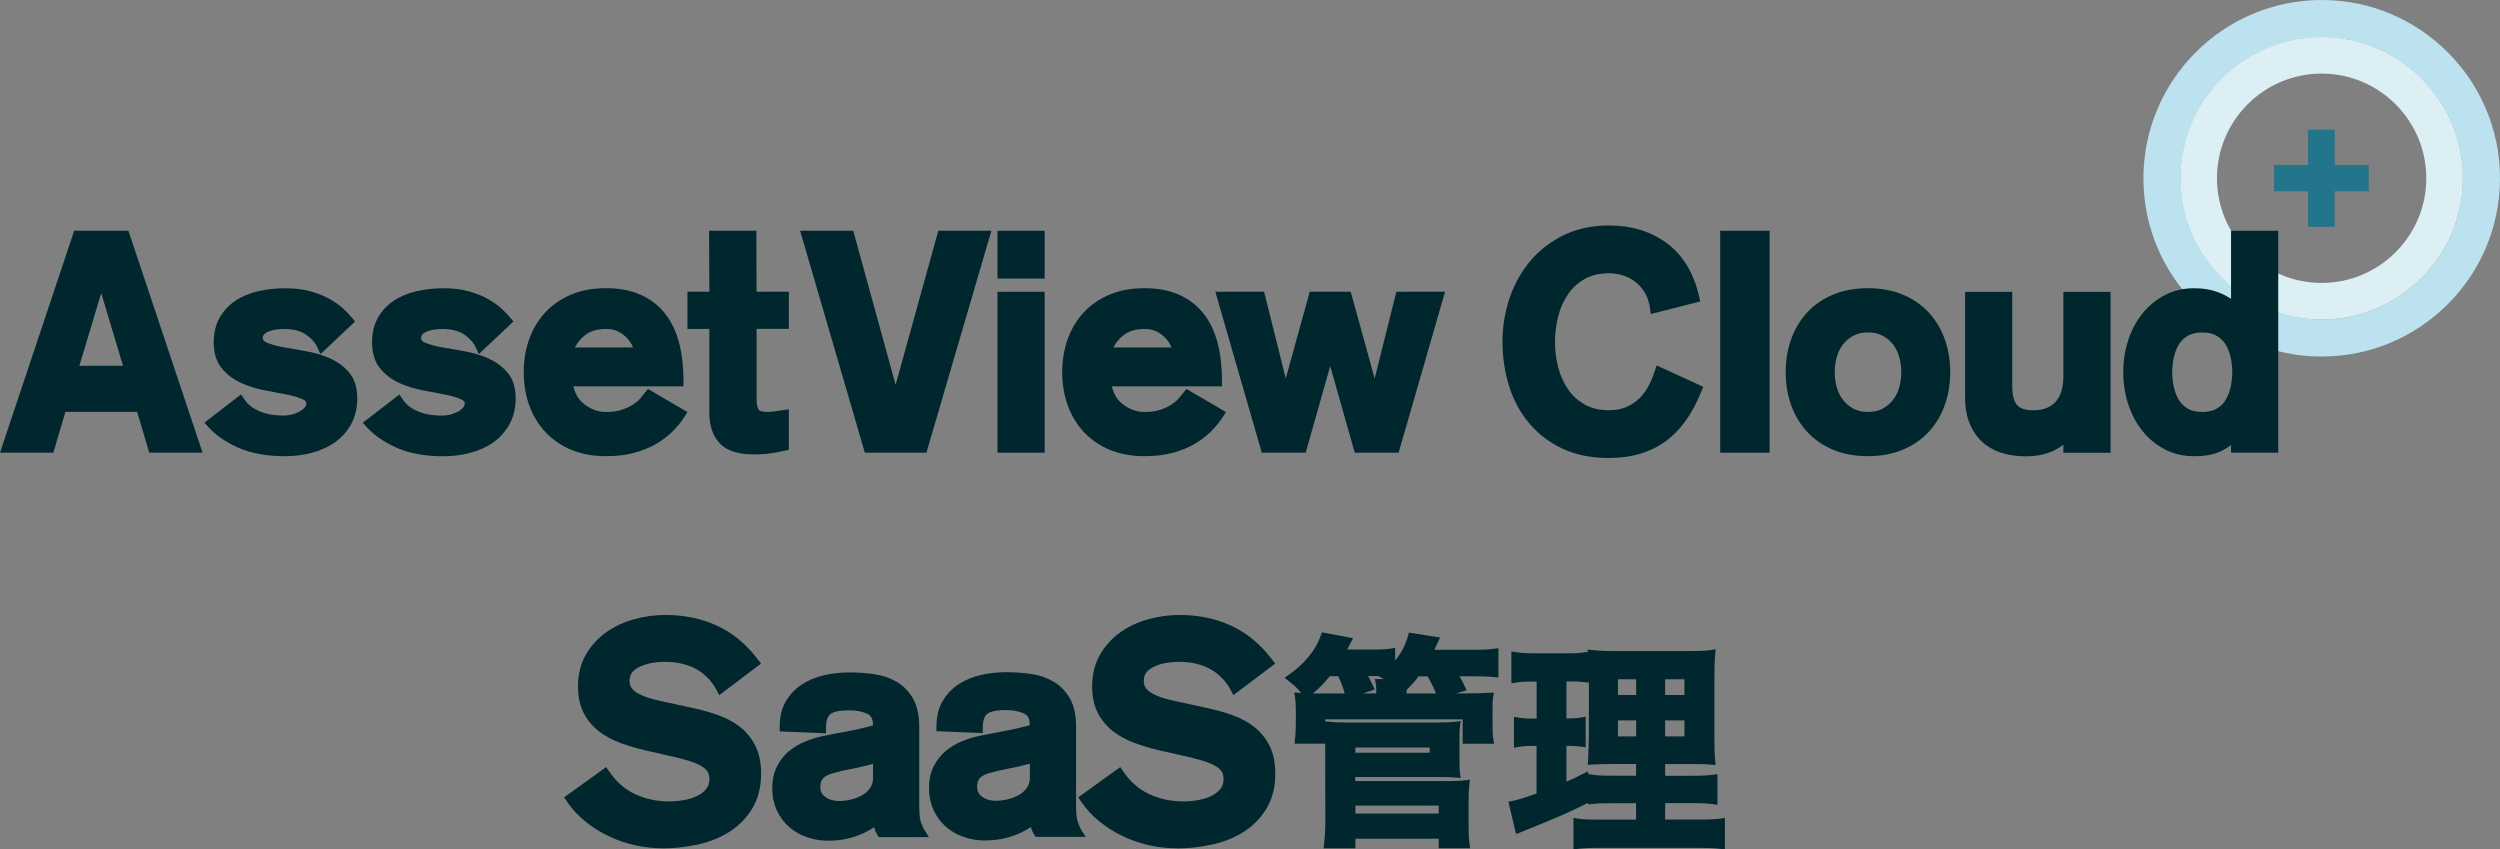 <?xml version="1.0" encoding="UTF-8"?><svg id="_レイヤー_1" xmlns="http://www.w3.org/2000/svg" viewBox="0 0 432.8 147.05"><rect x="0" y="0" width="432.8" height="147.05" fill="#808080" stroke="none"/><defs><style>.cls-1{fill:#00272d;}.cls-2{fill:#bbe2ee;}.cls-3{fill:#dbeff4;}.cls-4{fill:#23758b;}</style></defs><g id="SaaS管理"><g><path class="cls-1" d="m114.76,146.86c-1.57,0-3.16-.17-4.73-.51-1.57-.34-3.11-.86-4.55-1.54-1.45-.68-2.82-1.53-4.08-2.54-1.27-1.02-2.38-2.21-3.28-3.55l-.46-.68,7.28-5.24.49.72c1.22,1.79,2.73,3.12,4.49,3.95,1.79.84,3.79,1.27,5.93,1.27.78,0,1.62-.07,2.5-.22.85-.14,1.63-.38,2.31-.71.65-.31,1.17-.71,1.6-1.22.37-.45.55-1.01.55-1.71,0-.55-.11-.99-.34-1.33-.25-.37-.65-.71-1.18-1-.6-.33-1.34-.63-2.21-.89-.9-.27-1.98-.54-3.2-.81l-4.09-.93c-1.51-.35-2.96-.78-4.32-1.27-1.4-.51-2.66-1.19-3.74-2.01-1.12-.85-2.01-1.92-2.67-3.18-.67-1.27-1-2.84-1-4.66,0-2.08.47-3.93,1.38-5.5.9-1.54,2.09-2.84,3.53-3.86,1.42-1,3.05-1.76,4.85-2.25,1.77-.48,3.58-.73,5.37-.73,3.28,0,6.3.63,8.97,1.87,2.68,1.24,5.07,3.22,7.07,5.87l.51.68-7.22,5.46-.47-.88c-.82-1.54-1.99-2.75-3.47-3.59-1.5-.85-3.34-1.29-5.45-1.29-1.85,0-3.4.32-4.6.96-1.05.56-1.54,1.28-1.54,2.28,0,.57.13,1.01.41,1.36.32.4.77.75,1.36,1.03.66.32,1.42.6,2.28.82.89.23,1.85.46,2.87.66l4.52.99c1.42.32,2.79.72,4.09,1.2,1.36.5,2.58,1.17,3.63,1.99,1.08.85,1.96,1.94,2.61,3.23.66,1.31,1,2.92,1,4.81,0,2.39-.53,4.46-1.58,6.14-1.03,1.66-2.38,3.01-4.03,4.03-1.61,1-3.45,1.72-5.47,2.15-1.99.42-3.98.64-5.92.64Z"/><path class="cls-1" d="m143.45,145.55c-1.33,0-2.6-.21-3.77-.62-1.19-.42-2.24-1.02-3.11-1.8-.88-.78-1.58-1.74-2.1-2.87-.51-1.13-.78-2.4-.78-3.8s.26-2.65.79-3.71c.52-1.05,1.21-1.95,2.05-2.66.82-.69,1.76-1.26,2.78-1.69,1-.42,2.01-.74,3.02-.95l2.65-.52,1.79-.34c.63-.12,1.25-.25,1.86-.38.61-.14,1.18-.27,1.71-.41.28-.07.54-.14.79-.22v-.15c0-1.24-.55-1.65-.97-1.85-.85-.41-1.91-.61-3.15-.61-2.05,0-2.92.37-3.28.68-.49.41-.74,1.22-.74,2.41v.89l-8.01-.33v-.82c0-1.7.35-3.16,1.05-4.36.68-1.18,1.61-2.16,2.75-2.92,1.12-.74,2.41-1.29,3.85-1.62,1.4-.32,2.88-.49,4.38-.49s2.88.1,4.26.29c1.45.2,2.77.65,3.93,1.32,1.2.69,2.16,1.68,2.87,2.93.71,1.25,1.07,2.9,1.07,4.9v13.82c0,1.55.17,2.33.31,2.71.27.75.45,1.09.54,1.24l.82,1.3h-8.67l-.25-.38c-.25-.37-.43-.82-.56-1.33-2.35,1.55-5,2.33-7.89,2.33Zm7.39-13.23c-.51.14-1.07.28-1.66.42l-3.49.73c-.55.13-1.1.27-1.62.42-.45.13-.85.31-1.17.52-.28.18-.49.41-.65.7-.16.29-.23.67-.23,1.15,0,.73.27,1.27.85,1.7.65.48,1.43.71,2.39.71.66,0,1.36-.09,2.08-.26.71-.17,1.37-.43,1.94-.76.55-.32,1-.73,1.36-1.25.33-.48.5-1.03.5-1.69v-2.48c-.1.03-.2.06-.29.09Z"/><path class="cls-1" d="m170.59,145.51c-1.33,0-2.6-.21-3.77-.62-1.19-.42-2.23-1.02-3.11-1.8-.88-.78-1.58-1.74-2.1-2.87-.51-1.13-.78-2.4-.78-3.8s.26-2.65.79-3.71c.52-1.05,1.21-1.95,2.05-2.66.82-.69,1.75-1.26,2.78-1.69,1-.42,2.01-.74,3.02-.95l2.65-.52,1.79-.34c.63-.12,1.25-.25,1.86-.38.61-.14,1.18-.27,1.71-.41.28-.07.54-.14.79-.22v-.15c0-1.24-.55-1.65-.97-1.85-.85-.41-1.91-.61-3.15-.61-2.05,0-2.92.37-3.28.68-.49.42-.74,1.22-.74,2.41v.89l-8.01-.33v-.82c0-1.7.35-3.16,1.05-4.36.68-1.18,1.61-2.16,2.75-2.92,1.12-.74,2.41-1.29,3.85-1.62,1.4-.32,2.88-.49,4.38-.49s2.88.1,4.26.29c1.45.2,2.77.65,3.93,1.32,1.2.69,2.16,1.68,2.88,2.93.71,1.25,1.07,2.9,1.07,4.9v13.82c0,1.55.17,2.33.31,2.71.27.75.45,1.09.54,1.24l.82,1.3h-8.67l-.25-.38c-.25-.37-.43-.82-.56-1.33-2.35,1.55-5,2.33-7.89,2.33Zm7.39-13.23c-.51.14-1.07.28-1.66.42l-3.49.73c-.55.13-1.1.27-1.62.42-.45.13-.85.31-1.17.52-.28.18-.49.41-.65.7-.16.29-.23.67-.23,1.15,0,.73.27,1.27.85,1.7.65.48,1.43.71,2.39.71.66,0,1.36-.09,2.08-.26.71-.17,1.37-.43,1.95-.76.55-.32,1-.73,1.36-1.25.33-.48.5-1.03.5-1.69v-2.48c-.1.03-.2.06-.29.09Z"/><path class="cls-1" d="m203.76,146.86c-1.57,0-3.16-.17-4.73-.51-1.57-.34-3.1-.86-4.55-1.54-1.45-.68-2.82-1.53-4.08-2.54-1.27-1.01-2.37-2.21-3.28-3.55l-.46-.68,7.28-5.24.49.72c1.22,1.8,2.73,3.12,4.5,3.95,1.79.84,3.79,1.27,5.93,1.27.78,0,1.62-.07,2.5-.22.85-.14,1.63-.38,2.31-.71.64-.31,1.18-.72,1.6-1.22.37-.45.55-1.01.55-1.71,0-.55-.11-.99-.34-1.33-.25-.37-.65-.71-1.18-1-.6-.33-1.34-.63-2.21-.89-.9-.27-1.98-.54-3.2-.81l-4.09-.93c-1.51-.35-2.97-.78-4.32-1.27-1.4-.51-2.66-1.19-3.74-2.01-1.11-.85-2.01-1.92-2.67-3.18-.67-1.27-1-2.84-1-4.66,0-2.08.47-3.93,1.38-5.5.9-1.54,2.09-2.84,3.53-3.86,1.42-1,3.05-1.76,4.85-2.25,1.77-.48,3.58-.73,5.37-.73,3.28,0,6.3.63,8.97,1.87,2.68,1.24,5.06,3.22,7.07,5.87l.51.68-7.22,5.46-.47-.88c-.82-1.54-1.99-2.75-3.47-3.59-1.5-.85-3.34-1.29-5.45-1.29-1.85,0-3.4.32-4.59.96-1.05.56-1.54,1.28-1.54,2.28,0,.57.13,1.01.41,1.36.32.4.77.75,1.36,1.03.66.32,1.42.6,2.28.82.89.23,1.86.46,2.87.66l4.52.99c1.42.32,2.79.72,4.1,1.2,1.36.5,2.58,1.17,3.62,2,1.08.85,1.96,1.94,2.61,3.23.66,1.31,1,2.93,1,4.81,0,2.39-.53,4.46-1.58,6.14-1.03,1.66-2.38,3.01-4.03,4.03-1.61,1-3.45,1.72-5.47,2.15-1.99.42-3.98.64-5.92.64Z"/><path class="cls-1" d="m249.06,146.86v-1.66h-14.41v1.66h-5.51l.07-.64c.14-1.24.23-2.38.23-4.23l-.02-13.25h-5.31l.08-.76c.07-.67.14-1.36.14-2.37v-2.63c0-1.11-.04-1.67-.15-2.39l-.11-.71s1.03.07,1.18.08c-.64-.82-.99-1.13-2.26-2.15l-.6-.48.63-.44c2.82-1.95,4.78-4.36,5.67-6.95l.16-.47,5.39,1.01-.66,1.27c-.14.27-.25.49-.37.7h4.3c1.77,0,2.53-.04,3.35-.18l.67-.12v2.2c1.11-1.37,1.83-2.76,2.24-4.34l.13-.5,5.4.86s-.83,1.81-.97,2.12h6.72c1.87,0,2.63-.04,3.71-.19l.65-.09v5.09l-.64-.07c-1.03-.11-1.89-.15-3.54-.15h-2.58c.4.67.58,1,.97,1.81l.29.61-1.83.54h1.68c2.16,0,2.83-.04,4.14-.11l.72-.04-.12.71c-.11.65-.11,1.1-.11,2.31v2.71c0,1.14.04,1.76.15,2.47l.11.66h-5.43v-4.22h-23.82v.34l.5.06c.84.1,1.79.15,3.18.15h15.79c1.48,0,2.4-.04,3.26-.15l.75-.09-.11.74c-.11.77-.11,1.48-.11,2.55v2.9c0,1.41,0,2.05.11,2.95l.09.7-.7-.06c-1.02-.08-1.9-.11-3.13-.11h-14.41v.71h16.03c1.44,0,2.25-.04,3.1-.15l.73-.09-.09.73c-.11.9-.15,1.81-.15,3.14v3.91c0,1.47.05,2.47.19,3.44l.09.65h-5.49Zm0-6.02v-1.37h-14.41v1.37h14.41Zm-1.55-10.53v-.9h-12.87v.9h12.87Zm1.08-10.26c-.41-1.05-.78-1.82-1.45-2.96h-1.55c-.62.83-1.03,1.29-2.08,2.37v.59s5.08,0,5.08,0Zm-10.33,0v-.05c0-.81,0-1.22-.11-1.75l-.13-.69h1.53c-.07-.04-.94-.52-.94-.52h-1.75c.28.53.48.95.76,1.52l.38.8-2,.68h2.25Zm-10.96,0c.41,0,.9,0,1.51,0h3.98c-.32-1.16-.62-1.95-1.12-2.99h-1.46c-.97,1.2-1.71,1.96-2.9,2.99Z"/><path class="cls-1" d="m297.95,146.97c-1.16-.14-2.16-.19-4.3-.19h-16.3c-2.1,0-3.06.04-4.31.19l-.64.08v-5.45l.66.1c.99.15,1.82.19,3.82.19h6.36v-2.84h-3.72c-2.28,0-3.04.04-3.96.15l-.64.07v-.28l-.14.07c-3.35,1.66-4.88,2.33-10.92,4.78l-1.38.55-.17-.63-1.18-4.96.58-.12c1.22-.25,1.97-.49,4.3-1.31v-8.23h-.71c-1.14,0-1.71.04-2.53.19l-.67.12v-5.35l.67.11c.87.15,1.43.19,2.62.19h.63v-6.4h-.9c-1.26,0-1.92.04-2.81.19l-.66.11v-5.53l.67.11c.96.16,1.95.22,3.43.22h5.46c1.48,0,2.4-.03,3.33-.22l.33.07-.06-.51.72.08c1.4.15,2.56.19,5.17.19h10.68c2.9,0,4-.04,4.9-.19l.74-.12-.08.74c-.1,1-.15,2.67-.15,5.24v8.24c0,2.71.04,4.05.15,5.13l.07.69-.69-.06c-1.25-.11-1.87-.11-4.17-.11h-3.88v2.03h4.38c2.11,0,2.94-.04,4.02-.19l.65-.09v5.3l-.65-.09c-1.06-.15-1.95-.19-3.98-.19h-4.42v2.84h5.66c2.11,0,3.05-.04,4.02-.19l.66-.1v5.46l-.64-.08Zm-26.76-11.66c1.05-.45,1.59-.7,2.96-1.39l.8-.4v.48s.63.1.63.1c.94.15,1.7.19,3.9.19h3.76v-2.03h-3.1c-2.48,0-3.39.03-4.61.11l-.67.04.06-.67q.08-.87.15-4.76v-8.8l-.5-.06c-.9-.11-1.69-.15-2.8-.15h-.59v6.4h.32c1.01,0,1.56-.04,2.33-.18l.68-.12v5.3l-.66-.1c-.68-.1-1.41-.15-2.35-.15h-.32v6.18Zm20.42-7.83v-2.76h-3.34v2.76h3.34Zm-8.36,0v-2.76h-3.15v2.76h3.15Zm8.36-7.16v-2.72h-3.34v2.72h3.34Zm-8.36,0v-2.72h-3.15v2.72h3.15Z"/></g><g><g><path class="cls-2" d="m401.94,61.73c-17.02,0-30.87-13.84-30.87-30.86S384.92,0,401.94,0s30.86,13.84,30.86,30.86-13.84,30.86-30.86,30.86Zm0-55.3c-13.48,0-24.44,10.96-24.44,24.44s10.96,24.44,24.44,24.44,24.43-10.96,24.43-24.44-10.96-24.44-24.43-24.44Z"/><path class="cls-3" d="m401.92,55.32c-13.49,0-24.46-10.97-24.46-24.46s10.97-24.46,24.46-24.46,24.46,10.97,24.46,24.46-10.97,24.46-24.46,24.46Zm0-42.58c-9.99,0-18.12,8.13-18.12,18.12s8.13,18.12,18.12,18.12,18.12-8.13,18.12-18.12-8.13-18.12-18.12-18.12Z"/><polygon class="cls-4" points="404.2 28.56 404.2 22.46 399.55 22.46 399.55 28.56 393.68 28.56 393.68 33.12 399.55 33.12 399.55 39.27 404.2 39.27 404.2 33.12 410.08 33.12 410.08 28.56 404.2 28.56"/></g><g><path class="cls-1" d="m12.84,39.95L0,78.37h9.23l2.1-7.07h12.41l2.1,7.07h9.23l-12.84-38.42h-9.38Zm8.47,23.38h-7.57l3.78-12.59,3.78,12.59Z"/><path class="cls-1" d="m57.04,62c-1.28-.56-2.68-.97-4.17-1.22-1.41-.24-2.73-.47-3.93-.69-1.13-.21-2.07-.48-2.81-.8-.59-.26-.64-.55-.64-.79,0-.3.09-.64.76-.99.71-.37,1.73-.56,3.02-.56,1.63.03,2.91.38,3.8,1.04.92.68,1.54,1.38,1.85,2.08l.55,1.24,6-5.65-.57-.69c-.34-.41-.8-.9-1.42-1.48-.64-.6-1.43-1.17-2.36-1.7-.93-.53-2.05-.98-3.31-1.34-1.28-.36-2.75-.55-4.36-.55s-3.26.17-4.73.51c-1.51.35-2.84.9-3.96,1.65-1.15.77-2.07,1.76-2.74,2.94-.68,1.2-1.02,2.64-1.02,4.27,0,1.86.47,3.38,1.4,4.5.88,1.07,1.99,1.91,3.32,2.52,1.26.58,2.64,1.01,4.09,1.28,1.38.26,2.66.5,3.86.74,1.12.22,2.05.5,2.76.83.62.28.62.58.62.74,0,.15-.07.32-.2.52-.17.25-.42.48-.75.7-.37.24-.82.44-1.34.6-.52.16-1.12.24-1.77.24-1.54,0-2.91-.25-4.09-.75-1.13-.48-1.98-1.15-2.6-2.06l-.57-.85-6.34,4.89.69.77c1.25,1.39,2.99,2.6,5.17,3.57,2.18.97,4.91,1.47,8.11,1.47,1.54,0,3.07-.19,4.54-.57,1.51-.39,2.85-.99,4-1.78,1.18-.82,2.13-1.87,2.85-3.13.73-1.29,1.1-2.82,1.1-4.55,0-1.87-.48-3.38-1.43-4.49-.9-1.05-2.03-1.87-3.37-2.46Z"/><path class="cls-1" d="m84.43,62c-1.28-.56-2.68-.97-4.17-1.22-1.41-.24-2.73-.47-3.93-.69-1.13-.21-2.08-.48-2.8-.8-.59-.26-.64-.54-.64-.79,0-.29.09-.64.76-.99.71-.37,1.74-.56,3.03-.56,1.63.03,2.91.38,3.8,1.04.92.68,1.54,1.38,1.85,2.08l.55,1.24,6-5.65-.57-.69c-.33-.41-.8-.89-1.42-1.48-.63-.6-1.43-1.17-2.36-1.7-.93-.53-2.05-.98-3.31-1.34-1.28-.36-2.75-.55-4.36-.55s-3.26.17-4.73.51c-1.51.35-2.84.9-3.96,1.65-1.15.77-2.07,1.75-2.74,2.94-.68,1.2-1.02,2.64-1.02,4.27,0,1.86.47,3.38,1.4,4.51.88,1.07,1.99,1.92,3.32,2.52,1.26.58,2.64,1.01,4.1,1.28,1.38.26,2.66.5,3.86.74,1.12.22,2.05.5,2.76.83.62.28.62.58.62.74,0,.15-.07.32-.2.52-.17.25-.42.49-.75.7-.37.24-.82.44-1.34.6-.52.16-1.12.24-1.77.24-1.54,0-2.91-.25-4.09-.75-1.13-.48-1.98-1.15-2.6-2.06l-.57-.85-6.34,4.89.69.77c1.25,1.39,2.99,2.59,5.17,3.57,2.18.97,4.91,1.47,8.11,1.47,1.54,0,3.07-.19,4.54-.57,1.51-.39,2.85-.99,4-1.78,1.17-.81,2.13-1.87,2.85-3.13.73-1.29,1.1-2.82,1.1-4.55,0-1.87-.48-3.38-1.44-4.49-.89-1.05-2.03-1.87-3.37-2.46Z"/><path class="cls-1" d="m111.65,67.98c-.18.21-.43.52-.76.94-.26.33-.66.68-1.17,1.03-.53.36-1.19.69-1.98.96-.76.27-1.72.41-2.83.41-.73,0-1.44-.13-2.11-.4-.68-.27-1.3-.64-1.85-1.11-.53-.46-.96-1.02-1.27-1.69-.18-.38-.32-.8-.41-1.24h19.06v-.96c0-2.39-.25-4.59-.75-6.52-.51-1.98-1.33-3.7-2.43-5.1-1.12-1.42-2.55-2.52-4.26-3.28-1.69-.75-3.7-1.13-5.98-1.13s-4.26.37-6.01,1.1c-1.76.73-3.27,1.77-4.49,3.08-1.21,1.3-2.15,2.86-2.79,4.63-.63,1.75-.95,3.68-.95,5.73s.32,3.98.95,5.73c.64,1.77,1.58,3.33,2.79,4.63,1.22,1.31,2.73,2.34,4.49,3.08,1.75.73,3.77,1.1,6.01,1.1,1.85,0,3.53-.2,4.97-.6,1.44-.4,2.73-.93,3.83-1.59,1.09-.65,2.04-1.4,2.83-2.2.78-.79,1.43-1.61,1.94-2.41l.54-.84-6.84-3.99-.52.62Zm-10.6-9.76c.97-.86,2.23-1.27,3.85-1.27.89,0,1.64.17,2.22.49.63.35,1.16.77,1.56,1.23.4.46.7.93.88,1.4.01.03.02.06.03.08h-10.05c.35-.71.85-1.35,1.51-1.93Z"/><path class="cls-1" d="m130.93,39.95h-8.17l.04,10.56h-3.79v6.43h3.79v14.52c0,2.22.59,3.99,1.77,5.26,1.21,1.31,3.19,1.95,6.06,1.95,1.03,0,1.98-.06,2.81-.19.82-.12,1.61-.28,2.38-.45l.75-.17v-7l-2.51.36c-.41.06-.82.09-1.22.09-.93,0-1.38-.19-1.49-.37-.17-.27-.37-.8-.37-1.85v-12.16h5.59v-6.43h-5.59l-.04-10.56Z"/><polygon class="cls-1" points="155.05 66.61 147.71 39.95 138.52 39.95 149.72 78.37 160.38 78.37 171.63 39.95 162.44 39.95 155.05 66.61"/><rect class="cls-1" x="172.68" y="50.51" width="8.17" height="27.86"/><rect class="cls-1" x="172.68" y="39.95" width="8.17" height="8.28"/><path class="cls-1" d="m204.87,67.98c-.18.21-.43.52-.76.94-.26.33-.66.68-1.17,1.03-.53.36-1.19.69-1.98.96-.76.27-1.72.41-2.83.41-.73,0-1.44-.13-2.11-.4-.68-.27-1.3-.64-1.85-1.11-.53-.46-.96-1.02-1.27-1.69-.18-.38-.32-.8-.41-1.24h19.06v-.96c0-2.39-.25-4.59-.75-6.52-.51-1.98-1.33-3.7-2.43-5.1-1.12-1.42-2.55-2.52-4.26-3.28-1.69-.75-3.7-1.13-5.98-1.13s-4.26.37-6.01,1.1c-1.76.73-3.27,1.77-4.49,3.08-1.21,1.3-2.15,2.86-2.79,4.63-.63,1.75-.95,3.68-.95,5.73s.32,3.98.95,5.73c.64,1.77,1.58,3.33,2.79,4.63,1.22,1.31,2.73,2.34,4.49,3.08,1.75.73,3.77,1.1,6.01,1.1,1.85,0,3.53-.2,4.97-.6,1.44-.4,2.73-.93,3.83-1.59,1.09-.65,2.04-1.4,2.83-2.2.78-.79,1.43-1.61,1.94-2.41l.54-.84-6.84-3.99-.52.62Zm-10.6-9.76c.97-.86,2.23-1.27,3.85-1.27.89,0,1.64.17,2.22.49.63.35,1.16.77,1.56,1.23.4.46.7.93.88,1.4.01.03.02.06.03.08h-10.05c.35-.71.85-1.35,1.51-1.93Z"/><polygon class="cls-1" points="237.98 65.53 233.84 50.51 226.74 50.51 222.59 65.53 218.84 50.51 210.4 50.51 218.44 78.37 226.04 78.37 230.29 63.38 234.53 78.37 242.13 78.37 250.17 50.51 241.74 50.51 237.98 65.53"/><path class="cls-1" d="m286.45,64.3c-.32.99-.72,1.92-1.2,2.77-.46.81-1.02,1.52-1.65,2.09-.63.57-1.37,1.03-2.2,1.36-.82.33-1.78.5-2.85.5-1.64,0-3.05-.33-4.19-.98-1.17-.66-2.14-1.54-2.89-2.63-.77-1.11-1.34-2.39-1.71-3.79-.37-1.43-.56-2.93-.56-4.45s.19-2.97.56-4.43c.36-1.42.94-2.7,1.71-3.82.75-1.09,1.72-1.97,2.89-2.63,1.15-.65,2.56-.98,4.19-.98.91,0,1.79.15,2.6.43.81.29,1.54.69,2.16,1.22.62.52,1.14,1.15,1.54,1.88.4.73.67,1.56.79,2.46l.14,1.07,8.57-2.19-.21-.92c-.94-4.04-2.82-7.12-5.59-9.17-2.75-2.03-6.12-3.06-10-3.06-2.87,0-5.47.55-7.74,1.63-2.27,1.08-4.22,2.57-5.8,4.42-1.58,1.84-2.8,4.01-3.64,6.44-.83,2.41-1.26,4.99-1.26,7.64s.38,5.21,1.12,7.61c.75,2.44,1.92,4.61,3.46,6.46,1.55,1.86,3.5,3.35,5.79,4.43,2.29,1.08,5,1.63,8.07,1.63,3.85,0,7.12-.96,9.74-2.85,2.6-1.88,4.69-4.78,6.23-8.63l.34-.85-8.07-3.7-.33,1.03Z"/><rect class="cls-1" x="297.8" y="39.95" width="8.56" height="38.42"/><path class="cls-1" d="m333.88,54.07c-1.22-1.31-2.74-2.35-4.52-3.08-1.77-.73-3.78-1.1-5.98-1.1s-4.26.37-6.01,1.1c-1.76.73-3.27,1.77-4.49,3.08-1.21,1.3-2.15,2.86-2.79,4.63-.63,1.75-.95,3.68-.95,5.73s.32,3.98.95,5.73c.64,1.77,1.58,3.33,2.79,4.63,1.22,1.31,2.73,2.34,4.49,3.08,1.75.73,3.77,1.1,6.01,1.1s4.21-.37,5.98-1.1c1.78-.73,3.3-1.77,4.52-3.08,1.21-1.3,2.15-2.86,2.79-4.63.63-1.76.95-3.69.95-5.73s-.32-3.98-.95-5.73c-.64-1.77-1.58-3.33-2.79-4.63Zm-10.49,17.25c-.96,0-1.8-.19-2.5-.56-.72-.38-1.31-.87-1.8-1.49-.49-.62-.85-1.34-1.09-2.16-.25-.85-.37-1.75-.37-2.68s.13-1.83.37-2.68c.24-.82.6-1.54,1.09-2.16.49-.62,1.07-1.1,1.8-1.49.69-.37,1.53-.55,2.5-.55s1.8.19,2.5.55c.71.38,1.32.88,1.8,1.49.49.62.85,1.34,1.09,2.16.25.85.37,1.75.37,2.68s-.13,1.83-.37,2.68c-.24.82-.6,1.54-1.09,2.16-.48.61-1.08,1.11-1.8,1.49-.69.37-1.53.55-2.5.55Z"/><path class="cls-1" d="m357.2,65.42c0,.7-.09,1.41-.28,2.12-.17.66-.45,1.25-.84,1.77-.37.49-.89.9-1.55,1.23-.67.33-1.52.49-2.52.49-1.32,0-2.26-.3-2.8-.89-.56-.62-.85-1.72-.85-3.27v-16.34h-8.17v18.13c0,2.02.33,3.72.97,5.05.64,1.35,1.49,2.43,2.51,3.22,1.01.78,2.16,1.33,3.41,1.63,1.2.29,2.4.44,3.56.44,1.92,0,3.59-.34,4.96-1.02.59-.29,1.13-.62,1.61-.97v1.38h8.17v-27.86h-8.17v14.9Z"/><path class="cls-1" d="m386.24,39.95v11.77c-.61-.39-1.25-.73-1.93-1.01-1.32-.54-2.83-.81-4.49-.81-1.82,0-3.51.4-5.03,1.18-1.5.78-2.8,1.84-3.87,3.17-1.06,1.31-1.89,2.86-2.47,4.61-.58,1.73-.87,3.61-.87,5.58s.29,3.85.87,5.58c.58,1.74,1.41,3.29,2.47,4.61,1.07,1.33,2.37,2.4,3.87,3.17,1.52.79,3.21,1.18,5.03,1.18,2.03,0,3.68-.33,4.91-.98.54-.28,1.04-.61,1.51-.97v1.34h8.17v-38.42h-8.17Zm.21,24.49c0,.85-.1,1.72-.29,2.59-.18.83-.48,1.58-.88,2.24-.38.62-.89,1.11-1.56,1.49-.65.37-1.48.56-2.47.56s-1.85-.19-2.49-.56c-.65-.38-1.16-.87-1.54-1.49-.4-.66-.7-1.41-.88-2.24-.19-.87-.29-1.74-.29-2.59s.1-1.72.29-2.59c.18-.83.48-1.58.88-2.24.38-.62.89-1.11,1.54-1.49.63-.37,1.47-.56,2.49-.56s1.82.19,2.47.56c.67.38,1.18.87,1.56,1.49.4.66.7,1.41.88,2.24.19.87.29,1.74.29,2.59Z"/></g></g></g></svg>